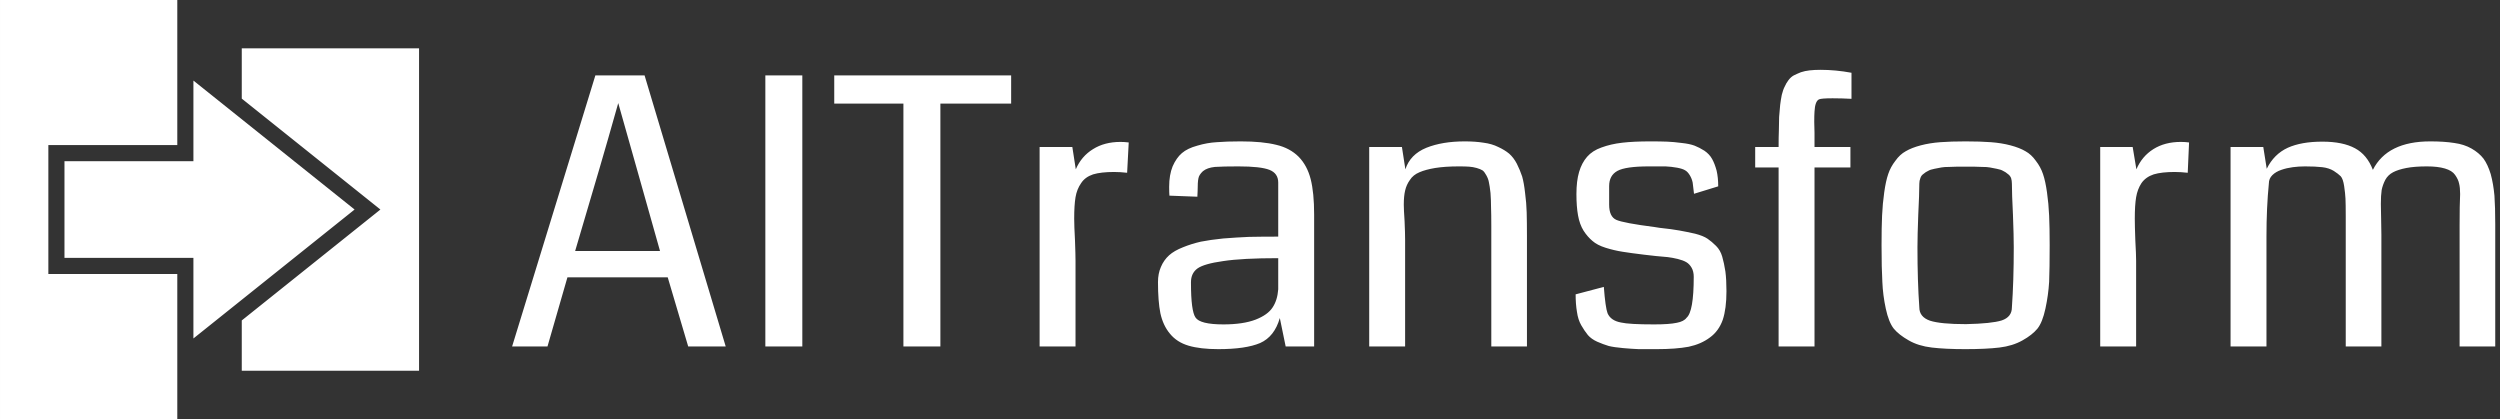 <svg data-v-423bf9ae="" xmlns="http://www.w3.org/2000/svg" viewBox="0 0 537 90" class="iconLeft"><rect x="0" y="0" width="537" height="90" fill="#333333" stroke="none"/><!----><!----><!----><g data-v-423bf9ae="" id="0d4dc66e-cc47-478f-9034-2994b675a69e" fill="white" transform="matrix(5.714,0,0,5.714,108.171,-8.543)"><path d="M5.30 4.33L8.35 14.52L6.94 14.52L6.17 11.92L2.40 11.92L1.65 14.52L0.32 14.52L3.45 4.33L5.30 4.33ZM2.69 10.93L5.88 10.93L5.02 7.88L4.31 5.37L4.31 5.37Q3.91 6.79 3.61 7.81L3.61 7.81L2.69 10.93ZM11.23 4.33L11.23 14.52L9.84 14.52L9.84 4.33L11.23 4.33ZM19.08 4.33L19.08 5.39L16.42 5.39L16.42 14.52L15.03 14.52L15.03 5.39L12.43 5.39L12.43 4.33L19.08 4.33ZM23.50 6.85L23.50 6.85L23.44 7.99L23.44 7.99Q23.18 7.96 22.95 7.96L22.95 7.96L22.95 7.96Q22.46 7.96 22.16 8.05L22.16 8.05L22.16 8.05Q21.86 8.15 21.71 8.38L21.71 8.38L21.71 8.38Q21.55 8.61 21.50 8.91L21.50 8.91L21.50 8.91Q21.45 9.21 21.45 9.71L21.45 9.71L21.45 9.71Q21.45 9.99 21.48 10.53L21.48 10.53L21.48 10.53Q21.50 11.07 21.50 11.30L21.50 11.30L21.50 14.52L20.15 14.52L20.15 7.02L21.38 7.02L21.51 7.86L21.51 7.86Q21.72 7.37 22.16 7.10L22.16 7.10L22.16 7.10Q22.59 6.83 23.19 6.83L23.19 6.83L23.19 6.83Q23.34 6.83 23.50 6.85ZM30.47 9.56L30.47 14.52L29.40 14.52L29.18 13.45L29.18 13.45Q28.98 14.15 28.44 14.39L28.44 14.39L28.44 14.39Q27.90 14.62 26.87 14.62L26.87 14.62L26.87 14.62Q26.19 14.62 25.75 14.49L25.75 14.49L25.75 14.49Q25.31 14.36 25.05 14.04L25.05 14.04L25.05 14.04Q24.79 13.73 24.69 13.27L24.69 13.27L24.69 13.27Q24.60 12.82 24.60 12.10L24.60 12.10L24.60 12.10Q24.60 11.78 24.71 11.53L24.71 11.53L24.71 11.53Q24.82 11.27 25.02 11.09L25.02 11.09L25.02 11.09Q25.21 10.92 25.54 10.79L25.54 10.79L25.54 10.79Q25.86 10.66 26.21 10.58L26.21 10.58L26.21 10.58Q26.56 10.51 27.05 10.46L27.05 10.46L27.05 10.46Q27.55 10.42 28.02 10.40L28.02 10.40L28.02 10.40Q28.49 10.39 29.12 10.39L29.12 10.39L29.12 8.36L29.12 8.36Q29.12 8.01 28.79 7.88L28.79 7.88L28.79 7.88Q28.46 7.75 27.62 7.75L27.62 7.75L27.62 7.75Q27.04 7.75 26.74 7.77L26.74 7.77L26.74 7.77Q26.45 7.80 26.29 7.93L26.29 7.93L26.29 7.93Q26.14 8.07 26.12 8.20L26.12 8.20L26.12 8.20Q26.09 8.33 26.09 8.68L26.09 8.68L26.09 8.68Q26.08 8.81 26.08 8.89L26.08 8.89L25.03 8.85L25.03 8.85Q25.02 8.74 25.02 8.52L25.02 8.52L25.02 8.52Q25.02 8.07 25.15 7.75L25.15 7.75L25.15 7.75Q25.29 7.43 25.50 7.25L25.50 7.25L25.50 7.25Q25.71 7.07 26.08 6.97L26.08 6.97L26.08 6.97Q26.45 6.86 26.81 6.84L26.81 6.84L26.81 6.84Q27.17 6.81 27.71 6.81L27.71 6.81L27.71 6.81Q28.53 6.81 29.05 6.94L29.05 6.94L29.05 6.94Q29.56 7.06 29.89 7.39L29.89 7.39L29.89 7.39Q30.21 7.72 30.34 8.23L30.34 8.23L30.34 8.23Q30.47 8.74 30.47 9.56L30.47 9.56ZM29.12 12.37L29.12 12.37L29.12 11.20L29.12 11.20Q27.77 11.20 27.05 11.31L27.05 11.31L27.05 11.31Q26.33 11.41 26.08 11.59L26.08 11.59L26.08 11.59Q25.84 11.77 25.84 12.10L25.84 12.10L25.84 12.10Q25.84 12.11 25.84 12.14L25.84 12.14L25.84 12.14Q25.84 13.18 26.01 13.43L26.01 13.43L26.01 13.43Q26.18 13.69 27.06 13.69L27.06 13.69L27.06 13.69Q27.80 13.69 28.27 13.51L28.27 13.51L28.27 13.51Q28.73 13.33 28.91 13.05L28.91 13.05L28.91 13.05Q29.09 12.78 29.12 12.37ZM38.47 10.36L38.47 14.52L37.13 14.52L37.13 9.98L37.13 9.98Q37.13 9.54 37.12 9.28L37.12 9.28L37.12 9.28Q37.12 9.02 37.10 8.75L37.10 8.75L37.10 8.75Q37.07 8.48 37.04 8.35L37.04 8.35L37.04 8.35Q37.02 8.22 36.94 8.08L36.94 8.08L36.94 8.08Q36.87 7.95 36.80 7.90L36.80 7.90L36.80 7.90Q36.72 7.85 36.58 7.81L36.58 7.81L36.58 7.81Q36.44 7.77 36.29 7.76L36.29 7.76L36.29 7.76Q36.15 7.75 35.91 7.75L35.91 7.75L35.91 7.75Q35.39 7.75 35.02 7.81L35.02 7.81L35.02 7.81Q34.66 7.87 34.43 7.97L34.43 7.97L34.43 7.97Q34.19 8.07 34.07 8.26L34.07 8.26L34.07 8.26Q33.94 8.44 33.89 8.66L33.89 8.66L33.89 8.66Q33.84 8.87 33.84 9.19L33.84 9.19L33.84 9.19Q33.84 9.37 33.87 9.81L33.87 9.81L33.87 9.81Q33.89 10.25 33.89 10.52L33.89 10.52L33.89 14.52L32.54 14.52L32.54 7.02L33.77 7.02L33.90 7.86L33.90 7.86Q34.08 7.30 34.69 7.05L34.69 7.05L34.69 7.05Q35.29 6.81 36.13 6.81L36.13 6.81L36.13 6.81Q36.53 6.81 36.84 6.86L36.84 6.86L36.84 6.86Q37.15 6.90 37.39 7.02L37.39 7.02L37.39 7.02Q37.63 7.13 37.80 7.27L37.80 7.27L37.80 7.27Q37.97 7.42 38.09 7.65L38.09 7.65L38.09 7.65Q38.21 7.89 38.29 8.13L38.29 8.13L38.29 8.13Q38.36 8.38 38.40 8.75L38.40 8.75L38.40 8.75Q38.45 9.12 38.46 9.48L38.46 9.48L38.46 9.48Q38.47 9.85 38.47 10.36L38.47 10.36ZM45.97 12.44L45.97 12.44L45.97 12.44Q45.97 13.10 45.83 13.52L45.83 13.52L45.83 13.52Q45.68 13.94 45.35 14.18L45.35 14.18L45.35 14.18Q45.02 14.43 44.55 14.53L44.55 14.53L44.55 14.53Q44.07 14.62 43.35 14.62L43.35 14.62L43.35 14.62Q42.92 14.62 42.67 14.62L42.67 14.62L42.67 14.62Q42.41 14.61 42.08 14.58L42.08 14.58L42.08 14.58Q41.74 14.55 41.54 14.50L41.54 14.50L41.54 14.50Q41.34 14.44 41.11 14.34L41.11 14.34L41.11 14.34Q40.89 14.24 40.76 14.09L40.76 14.09L40.76 14.09Q40.63 13.93 40.51 13.72L40.51 13.72L40.51 13.72Q40.39 13.51 40.35 13.22L40.35 13.22L40.35 13.22Q40.30 12.93 40.30 12.56L40.30 12.56L41.36 12.28L41.36 12.28Q41.42 13.06 41.50 13.27L41.50 13.27L41.50 13.27Q41.62 13.55 42.01 13.62L42.01 13.62L42.01 13.62Q42.31 13.69 43.25 13.69L43.25 13.69L43.25 13.69Q43.82 13.69 44.10 13.63L44.10 13.63L44.10 13.63Q44.37 13.58 44.47 13.44L44.47 13.44L44.47 13.44Q44.74 13.21 44.74 11.90L44.74 11.90L44.74 11.90Q44.74 11.70 44.66 11.56L44.66 11.56L44.66 11.56Q44.58 11.42 44.46 11.35L44.46 11.35L44.46 11.35Q44.34 11.28 44.14 11.23L44.14 11.23L44.14 11.23Q43.93 11.18 43.76 11.16L43.76 11.16L43.76 11.16Q43.59 11.14 43.32 11.12L43.32 11.12L43.32 11.12Q43.05 11.09 42.88 11.07L42.88 11.07L42.88 11.07Q42.38 11.01 42.07 10.96L42.07 10.96L42.07 10.96Q41.75 10.91 41.43 10.81L41.43 10.81L41.43 10.81Q41.11 10.71 40.93 10.55L40.93 10.55L40.93 10.55Q40.75 10.40 40.60 10.17L40.60 10.17L40.60 10.17Q40.45 9.93 40.39 9.59L40.39 9.59L40.39 9.59Q40.33 9.26 40.33 8.79L40.33 8.79L40.33 8.79Q40.33 8.30 40.43 7.96L40.43 7.96L40.43 7.96Q40.53 7.62 40.73 7.39L40.73 7.39L40.73 7.39Q40.93 7.16 41.27 7.04L41.27 7.04L41.27 7.04Q41.62 6.91 42.05 6.86L42.05 6.86L42.05 6.86Q42.48 6.81 43.10 6.81L43.10 6.81L43.10 6.81Q43.49 6.81 43.74 6.82L43.74 6.82L43.74 6.82Q43.99 6.83 44.29 6.87L44.29 6.87L44.29 6.87Q44.58 6.90 44.77 6.97L44.77 6.97L44.77 6.97Q44.95 7.04 45.14 7.16L45.14 7.16L45.14 7.16Q45.33 7.29 45.43 7.47L45.43 7.47L45.43 7.47Q45.53 7.65 45.60 7.91L45.60 7.91L45.60 7.91Q45.66 8.17 45.66 8.50L45.66 8.50L44.75 8.78L44.75 8.78Q44.72 8.52 44.70 8.36L44.70 8.36L44.70 8.36Q44.67 8.21 44.59 8.08L44.59 8.08L44.59 8.08Q44.51 7.95 44.42 7.90L44.42 7.90L44.42 7.90Q44.33 7.84 44.12 7.80L44.12 7.80L44.12 7.80Q43.90 7.76 43.68 7.75L43.68 7.75L43.68 7.75Q43.46 7.75 43.05 7.75L43.05 7.75L43.05 7.75Q42.18 7.75 41.87 7.92L41.87 7.92L41.87 7.92Q41.56 8.09 41.56 8.49L41.56 8.49L41.56 9.19L41.56 9.19Q41.56 9.64 41.83 9.76L41.83 9.76L41.83 9.76Q42.10 9.88 43.27 10.03L43.27 10.03L43.27 10.03Q43.39 10.05 43.46 10.06L43.46 10.06L43.46 10.06Q43.93 10.11 44.20 10.16L44.20 10.16L44.20 10.16Q44.48 10.21 44.79 10.28L44.79 10.28L44.79 10.28Q45.10 10.36 45.26 10.47L45.26 10.47L45.26 10.47Q45.42 10.58 45.58 10.74L45.58 10.74L45.58 10.74Q45.74 10.90 45.81 11.14L45.81 11.14L45.81 11.14Q45.88 11.38 45.93 11.70L45.93 11.70L45.93 11.70Q45.97 12.01 45.97 12.44ZM50.67 4.23L50.67 4.23L50.67 5.21L50.67 5.21Q50.31 5.19 49.96 5.19L49.96 5.19L49.96 5.19Q49.54 5.19 49.45 5.23L49.45 5.23L49.45 5.23Q49.30 5.30 49.28 5.69L49.28 5.69L49.28 5.69Q49.27 5.83 49.27 6.08L49.27 6.08L49.27 6.08Q49.27 6.18 49.28 6.49L49.28 6.49L49.28 6.49Q49.28 6.80 49.28 7.02L49.28 7.02L50.63 7.02L50.63 7.79L49.28 7.79L49.28 14.52L47.93 14.52L47.93 7.79L47.05 7.79L47.05 7.02L47.93 7.02L47.93 7.02Q47.93 6.64 47.94 6.41L47.94 6.41L47.94 6.41Q47.94 6.17 47.95 5.89L47.95 5.89L47.95 5.89Q47.97 5.60 47.99 5.43L47.99 5.43L47.99 5.43Q48.01 5.26 48.05 5.06L48.05 5.06L48.05 5.06Q48.10 4.86 48.16 4.75L48.16 4.75L48.16 4.75Q48.21 4.63 48.30 4.51L48.30 4.51L48.30 4.51Q48.39 4.39 48.50 4.33L48.50 4.33L48.50 4.33Q48.62 4.27 48.77 4.21L48.77 4.21L48.77 4.21Q48.92 4.16 49.10 4.14L49.10 4.14L49.10 4.14Q49.28 4.12 49.51 4.12L49.51 4.12L49.51 4.12Q50.07 4.12 50.67 4.23ZM54.97 13.68L54.97 13.68L54.97 13.68Q55.94 13.66 56.32 13.54L56.32 13.54L56.32 13.54Q56.70 13.41 56.70 13.05L56.70 13.05L56.70 13.05Q56.77 12.07 56.77 10.79L56.77 10.79L56.77 10.79Q56.77 10.36 56.74 9.57L56.74 9.57L56.74 9.57Q56.70 8.78 56.70 8.40L56.70 8.40L56.70 8.40Q56.70 8.29 56.67 8.19L56.67 8.19L56.67 8.19Q56.63 8.09 56.54 8.03L56.54 8.03L56.54 8.03Q56.46 7.96 56.37 7.92L56.37 7.92L56.37 7.92Q56.29 7.87 56.13 7.84L56.13 7.84L56.13 7.84Q55.98 7.81 55.87 7.79L55.87 7.79L55.87 7.79Q55.77 7.77 55.57 7.77L55.57 7.77L55.57 7.77Q55.38 7.76 55.27 7.76L55.27 7.76L55.27 7.76Q55.17 7.76 54.96 7.76L54.96 7.76L54.96 7.76Q54.76 7.76 54.65 7.76L54.65 7.76L54.65 7.76Q54.54 7.76 54.35 7.77L54.35 7.77L54.35 7.77Q54.15 7.77 54.05 7.79L54.05 7.79L54.05 7.79Q53.94 7.81 53.79 7.84L53.79 7.84L53.79 7.84Q53.63 7.87 53.55 7.92L53.55 7.92L53.55 7.92Q53.46 7.96 53.38 8.03L53.38 8.03L53.38 8.03Q53.29 8.09 53.26 8.19L53.26 8.19L53.26 8.19Q53.22 8.29 53.22 8.40L53.22 8.40L53.22 8.40Q53.22 8.78 53.18 9.57L53.18 9.57L53.18 9.57Q53.15 10.36 53.15 10.79L53.15 10.79L53.15 10.79Q53.15 12.07 53.22 13.05L53.22 13.05L53.22 13.05Q53.22 13.41 53.62 13.55L53.62 13.55L53.62 13.55Q54.02 13.68 54.97 13.68ZM54.95 14.62L54.95 14.62L54.95 14.62Q54.20 14.62 53.69 14.56L53.69 14.56L53.69 14.56Q53.18 14.50 52.82 14.29L52.82 14.29L52.82 14.29Q52.45 14.08 52.26 13.85L52.26 13.85L52.26 13.85Q52.07 13.61 51.96 13.10L51.96 13.10L51.96 13.10Q51.85 12.59 51.83 12.09L51.83 12.09L51.83 12.09Q51.80 11.59 51.80 10.71L51.80 10.71L51.80 10.71Q51.80 10.04 51.82 9.60L51.82 9.60L51.82 9.60Q51.84 9.15 51.90 8.73L51.90 8.73L51.90 8.73Q51.96 8.30 52.05 8.04L52.05 8.04L52.05 8.04Q52.14 7.77 52.32 7.54L52.32 7.54L52.32 7.54Q52.49 7.30 52.71 7.18L52.71 7.18L52.71 7.18Q52.93 7.05 53.27 6.96L53.27 6.96L53.27 6.96Q53.61 6.87 54.01 6.84L54.01 6.84L54.01 6.84Q54.41 6.81 54.96 6.81L54.96 6.81L54.96 6.81Q55.51 6.81 55.91 6.84L55.91 6.84L55.91 6.84Q56.31 6.87 56.65 6.96L56.65 6.96L56.65 6.96Q56.99 7.05 57.21 7.18L57.21 7.18L57.21 7.18Q57.43 7.30 57.60 7.54L57.60 7.54L57.60 7.54Q57.78 7.77 57.87 8.04L57.87 8.04L57.87 8.04Q57.96 8.30 58.02 8.73L58.02 8.73L58.02 8.73Q58.08 9.15 58.10 9.60L58.10 9.60L58.10 9.60Q58.12 10.04 58.12 10.71L58.12 10.71L58.12 10.71Q58.12 11.59 58.10 12.09L58.10 12.09L58.10 12.09Q58.07 12.59 57.96 13.10L57.96 13.10L57.96 13.10Q57.85 13.61 57.66 13.85L57.66 13.85L57.66 13.85Q57.46 14.09 57.10 14.29L57.10 14.29L57.10 14.29Q56.73 14.50 56.23 14.56L56.23 14.56L56.23 14.56Q55.72 14.62 54.95 14.62ZM63.36 6.85L63.36 6.85L63.31 7.99L63.31 7.99Q63.05 7.96 62.82 7.96L62.82 7.96L62.82 7.96Q62.33 7.96 62.03 8.05L62.03 8.05L62.03 8.05Q61.73 8.15 61.57 8.38L61.57 8.38L61.57 8.38Q61.42 8.61 61.37 8.91L61.37 8.91L61.37 8.91Q61.32 9.21 61.32 9.71L61.32 9.71L61.32 9.71Q61.32 9.99 61.34 10.53L61.34 10.53L61.34 10.53Q61.37 11.07 61.37 11.30L61.37 11.30L61.37 14.52L60.02 14.52L60.02 7.02L61.24 7.02L61.38 7.86L61.38 7.86Q61.59 7.37 62.02 7.10L62.02 7.10L62.02 7.10Q62.45 6.83 63.05 6.83L63.05 6.83L63.05 6.83Q63.21 6.83 63.36 6.85ZM74.87 9.92L74.87 14.52L73.53 14.52L73.53 9.97L73.53 9.97Q73.53 9.19 73.55 8.79L73.55 8.79L73.55 8.79Q73.55 8.54 73.51 8.39L73.51 8.39L73.51 8.39Q73.48 8.24 73.36 8.07L73.36 8.07L73.36 8.07Q73.25 7.91 72.98 7.83L72.98 7.83L72.98 7.83Q72.71 7.75 72.30 7.75L72.30 7.75L72.30 7.75Q71.84 7.75 71.53 7.81L71.53 7.81L71.53 7.81Q71.22 7.87 71.03 7.97L71.03 7.97L71.03 7.97Q70.84 8.07 70.74 8.25L70.74 8.25L70.74 8.25Q70.64 8.44 70.60 8.64L70.60 8.64L70.60 8.64Q70.57 8.84 70.57 9.16L70.57 9.16L70.57 9.16Q70.57 9.31 70.58 9.70L70.58 9.70L70.58 9.70Q70.59 10.08 70.59 10.32L70.59 10.32L70.59 14.52L69.25 14.52L69.25 9.72L69.25 9.72Q69.25 9.69 69.25 9.63L69.25 9.63L69.25 9.63Q69.25 9.16 69.24 8.96L69.24 8.96L69.24 8.96Q69.23 8.76 69.19 8.49L69.19 8.49L69.19 8.49Q69.15 8.22 69.06 8.12L69.06 8.12L69.06 8.12Q68.97 8.03 68.80 7.92L68.80 7.92L68.80 7.92Q68.62 7.81 68.37 7.78L68.37 7.78L68.37 7.78Q68.11 7.75 67.72 7.75L67.72 7.75L67.72 7.75Q67.48 7.75 67.26 7.78L67.26 7.78L67.26 7.78Q67.03 7.81 66.83 7.88L66.83 7.88L66.83 7.88Q66.62 7.95 66.49 8.08L66.49 8.08L66.49 8.08Q66.36 8.21 66.36 8.39L66.36 8.39L66.36 8.39Q66.27 9.30 66.27 10.38L66.27 10.38L66.27 14.52L64.92 14.52L64.92 7.02L66.15 7.02L66.28 7.84L66.28 7.84Q66.55 7.29 67.07 7.05L67.07 7.05L67.07 7.05Q67.58 6.82 68.37 6.82L68.37 6.82L68.37 6.82Q69.14 6.82 69.60 7.07L69.60 7.07L69.60 7.07Q70.05 7.31 70.27 7.88L70.27 7.88L70.27 7.88Q70.81 6.81 72.43 6.81L72.43 6.81L72.43 6.81Q72.95 6.81 73.33 6.87L73.33 6.87L73.33 6.87Q73.70 6.92 73.98 7.08L73.98 7.08L73.98 7.08Q74.26 7.24 74.43 7.46L74.43 7.46L74.43 7.46Q74.59 7.68 74.70 8.04L74.70 8.04L74.70 8.04Q74.80 8.41 74.84 8.85L74.84 8.85L74.84 8.85Q74.87 9.28 74.87 9.92L74.87 9.92Z"></path></g><!----><g data-v-423bf9ae="" id="012afd57-a4b7-4b43-a723-3698941698cf" transform="matrix(3.462,0,0,3.462,-6.923,-6.923)" stroke="none" fill="white"><g xmlns="http://www.w3.org/2000/svg" xmlns:xlink="http://www.w3.org/1999/xlink"><path d="M5 19v-8h8V2H2v26h11v-9zM17 5v3.119L25.601 15 17 21.881V25h11V5z"></path><path d="M14 7v5H6v6h8v5l10-8z"></path></g></g><!----></svg>